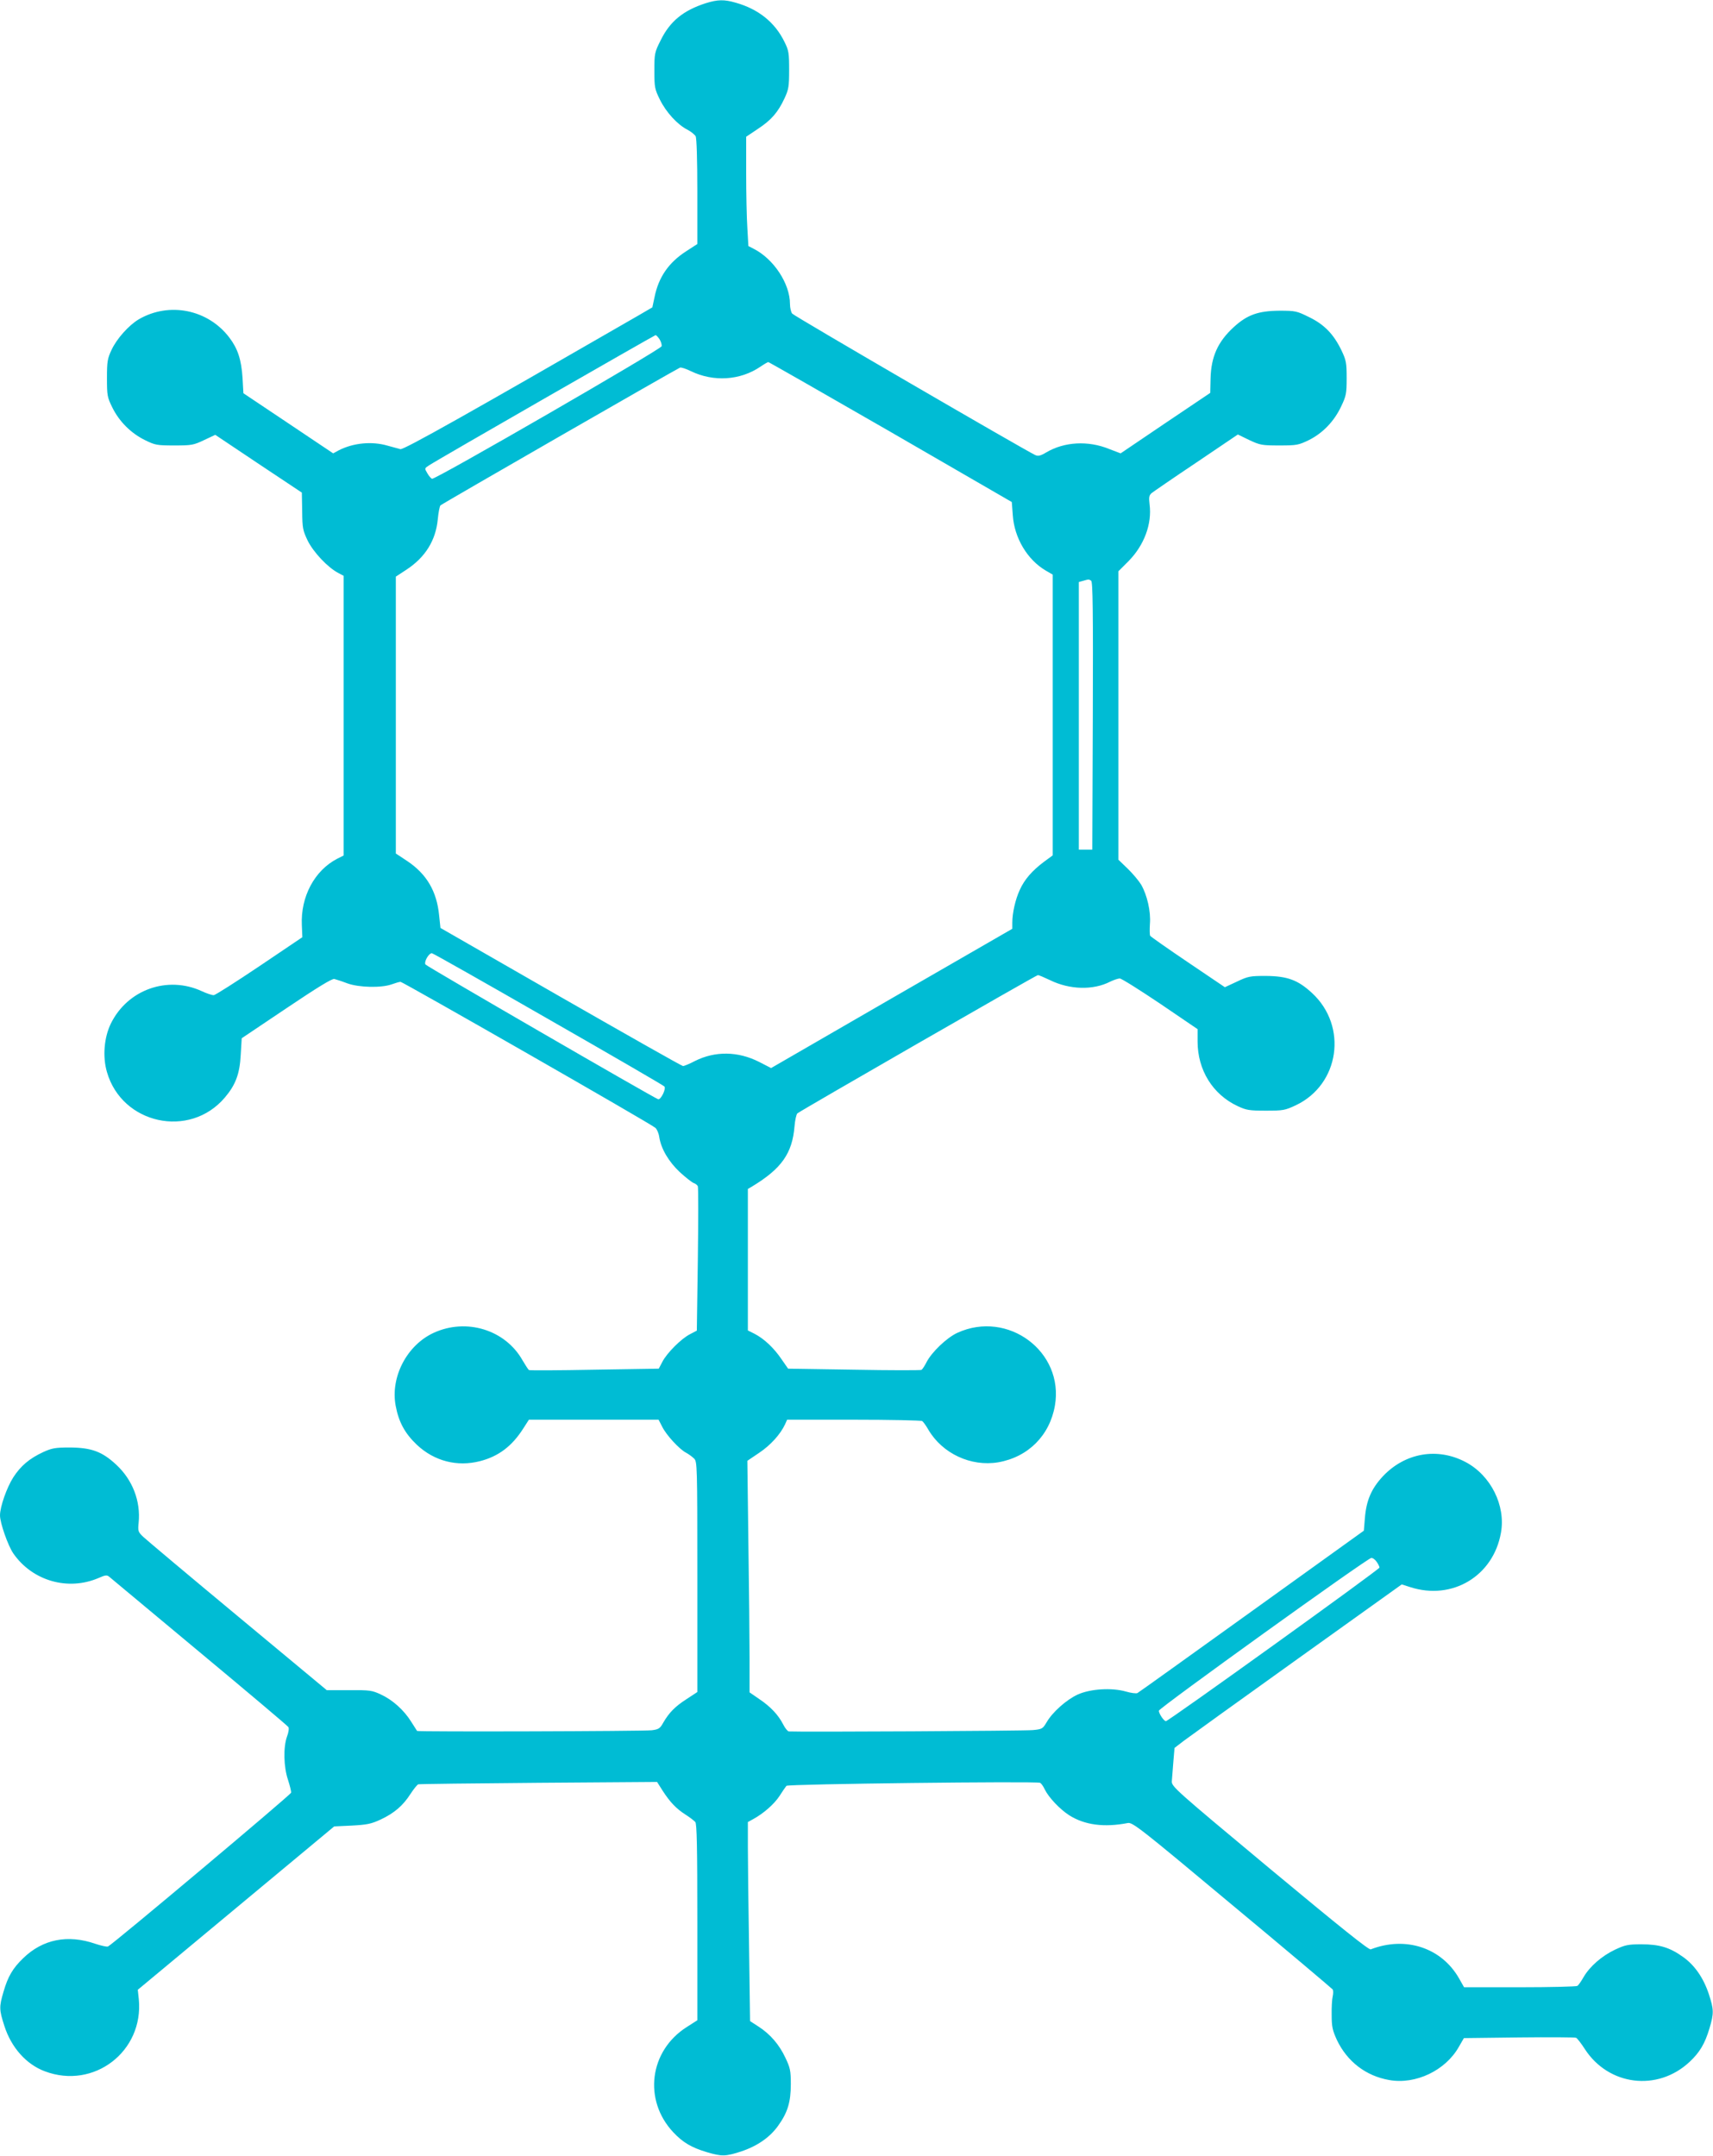 <?xml version="1.0" standalone="no"?>
<!DOCTYPE svg PUBLIC "-//W3C//DTD SVG 20010904//EN"
 "http://www.w3.org/TR/2001/REC-SVG-20010904/DTD/svg10.dtd">
<svg version="1.0" xmlns="http://www.w3.org/2000/svg"
 width="1017pt" height="1280pt" viewBox="0 0 1017 1280"
 preserveAspectRatio="xMidYMid meet">
<g transform="translate(0,1280) scale(0.1,-0.1)"
fill="#00bcd4" stroke="none">
<path d="M4190 12781 c-133 -43 -212 -107 -267 -219 -37 -73 -38 -80 -38 -182
0 -99 2 -109 33 -172 37 -75 104 -148 163 -178 21 -11 43 -29 49 -39 6 -12 10
-136 10 -330 l0 -310 -68 -44 c-103 -67 -162 -153 -186 -271 l-13 -61 -84 -49
c-988 -570 -1392 -798 -1412 -793 -12 3 -47 13 -77 21 -93 27 -203 16 -289
-28 l-33 -18 -267 179 -266 178 -5 90 c-7 109 -28 174 -78 240 -127 168 -358
214 -538 109 -59 -35 -131 -115 -162 -182 -24 -51 -27 -69 -27 -167 0 -104 2
-114 32 -175 41 -83 110 -152 193 -193 61 -30 71 -32 175 -32 103 0 114 2 177
32 l66 31 257 -172 257 -171 2 -110 c1 -102 4 -115 33 -176 34 -68 118 -158
181 -191 l32 -17 0 -830 0 -831 -38 -19 c-135 -70 -218 -226 -210 -395 l3 -71
-255 -172 c-140 -94 -262 -172 -271 -172 -9 -1 -42 10 -72 24 -203 93 -440 9
-539 -193 -40 -82 -50 -196 -23 -288 89 -309 490 -397 699 -152 64 75 89 140
95 253 l6 100 265 178 c186 125 271 177 285 174 11 -3 46 -14 77 -26 69 -25
201 -28 263 -6 22 8 46 15 53 15 13 0 1487 -843 1513 -867 9 -8 20 -32 23 -55
11 -70 56 -146 122 -208 35 -32 72 -61 83 -65 10 -3 21 -12 24 -19 3 -7 3
-203 0 -435 l-6 -422 -40 -21 c-52 -26 -139 -113 -165 -165 l-21 -40 -381 -6
c-210 -4 -386 -5 -390 -2 -4 3 -21 29 -38 58 -102 181 -333 252 -527 163 -159
-73 -258 -262 -226 -433 18 -97 55 -165 127 -233 103 -96 238 -131 374 -96
109 28 189 88 256 193 l34 53 385 0 385 0 21 -41 c25 -51 103 -135 142 -155
15 -8 37 -24 48 -35 18 -18 19 -39 19 -703 l0 -683 -64 -42 c-68 -44 -103 -79
-139 -141 -18 -33 -27 -39 -67 -44 -47 -6 -1390 -10 -1394 -4 -1 2 -17 26 -35
55 -43 69 -110 129 -179 161 -53 25 -66 27 -190 26 l-132 0 -528 439 c-290
241 -542 453 -560 470 -32 30 -34 35 -29 85 13 128 -36 255 -133 345 -84 78
-147 101 -275 102 -88 0 -107 -4 -158 -27 -82 -38 -134 -82 -178 -150 -39 -61
-79 -175 -79 -226 0 -45 47 -179 79 -226 113 -163 324 -224 506 -146 41 18 50
19 64 7 9 -8 250 -209 536 -447 286 -238 523 -438 527 -445 5 -7 1 -33 -8 -56
-23 -64 -20 -182 6 -258 11 -35 20 -69 18 -76 -3 -13 -1062 -903 -1087 -913
-7 -3 -41 5 -75 16 -164 57 -313 27 -429 -86 -61 -59 -90 -108 -116 -198 -27
-91 -26 -108 5 -204 41 -128 130 -228 240 -269 291 -110 588 118 558 428 l-6
56 583 485 583 485 105 5 c91 5 115 10 171 36 81 38 133 83 177 152 19 29 40
55 46 57 7 2 328 6 715 9 l703 5 33 -52 c44 -68 81 -107 136 -142 25 -16 51
-36 58 -44 9 -11 12 -146 12 -596 l0 -581 -64 -41 c-221 -141 -258 -433 -79
-624 56 -60 108 -91 199 -118 90 -27 112 -26 204 4 96 32 171 84 220 153 56
78 75 140 75 247 0 80 -4 97 -32 156 -37 79 -90 140 -159 185 l-51 33 -6 443
c-4 244 -7 510 -7 591 l0 148 31 17 c61 33 126 90 157 138 17 27 36 54 41 60
9 11 1478 28 1506 18 6 -3 19 -20 28 -40 23 -47 89 -117 145 -153 92 -58 207
-73 347 -46 28 6 72 -28 620 -486 325 -270 593 -497 597 -502 4 -6 4 -25 0
-42 -4 -16 -7 -66 -6 -110 0 -69 5 -91 31 -148 61 -128 172 -214 311 -238 157
-28 334 57 413 197 l30 52 327 4 c180 2 332 1 339 -2 7 -3 30 -33 52 -67 141
-218 432 -254 622 -76 60 56 91 108 118 199 27 90 26 112 -4 204 -32 96 -84
171 -153 220 -78 56 -140 75 -247 75 -80 0 -97 -4 -157 -32 -78 -37 -149 -99
-186 -162 -14 -25 -31 -49 -37 -53 -5 -4 -159 -8 -342 -8 l-331 0 -30 53
c-104 182 -317 252 -524 172 -11 -5 -178 129 -600 480 -559 466 -583 487 -581
518 1 18 5 69 9 115 l7 83 56 43 c31 23 334 242 674 485 l619 443 50 -16 c250
-81 494 66 539 323 29 161 -60 340 -209 419 -167 89 -360 56 -492 -84 -69 -74
-99 -145 -107 -251 l-6 -72 -665 -478 c-366 -263 -671 -482 -679 -486 -7 -4
-38 0 -69 9 -84 24 -211 16 -286 -18 -67 -31 -149 -104 -184 -164 -23 -39 -27
-42 -82 -47 -43 -5 -1385 -12 -1449 -8 -7 1 -22 19 -33 41 -29 57 -75 106
-142 151 l-58 40 0 202 c0 111 -3 421 -7 688 l-6 485 71 48 c67 45 125 109
153 169 l12 27 396 0 c218 0 401 -4 406 -8 6 -4 23 -27 37 -52 83 -141 252
-220 414 -193 178 31 306 159 337 337 55 320 -279 569 -579 432 -63 -29 -152
-114 -183 -174 -11 -22 -25 -43 -30 -46 -5 -3 -185 -3 -401 1 l-391 6 -39 56
c-45 67 -104 122 -160 151 l-40 20 0 420 0 420 27 16 c173 105 237 196 250
356 3 37 11 72 17 77 24 19 1418 821 1428 821 6 0 38 -14 72 -30 116 -57 256
-61 357 -9 21 10 47 19 57 19 10 0 118 -68 240 -150 l222 -151 0 -73 c0 -170
90 -315 238 -384 51 -24 69 -27 167 -27 103 0 114 2 178 32 260 123 310 469
97 666 -84 78 -147 101 -275 102 -93 0 -105 -2 -172 -34 l-71 -33 -219 148
c-120 81 -221 152 -224 157 -4 5 -4 37 -2 71 6 73 -16 170 -52 233 -14 23 -50
66 -80 95 l-55 53 0 856 0 857 61 61 c92 94 139 220 124 336 -5 42 -3 54 12
67 10 8 129 90 265 181 l247 167 68 -33 c64 -30 75 -32 178 -32 104 0 114 2
176 32 82 41 150 111 192 201 29 61 32 75 32 167 0 91 -3 106 -31 165 -46 95
-101 153 -192 197 -73 36 -80 38 -176 38 -126 -1 -191 -24 -271 -97 -95 -87
-135 -176 -138 -307 l-2 -84 -266 -179 -266 -180 -68 26 c-125 51 -266 43
-373 -20 -35 -21 -49 -24 -66 -16 -62 29 -1433 826 -1443 840 -7 9 -13 35 -13
57 0 121 -97 268 -216 328 l-31 16 -6 107 c-4 59 -7 205 -7 325 l0 217 70 47
c79 52 119 98 158 182 24 52 27 69 27 168 0 100 -2 115 -28 167 -56 115 -154
194 -289 232 -69 20 -107 19 -178 -3z m-274 -1996 c8 -13 14 -31 12 -41 -3
-18 -1346 -794 -1363 -787 -6 2 -19 17 -28 33 -17 29 -17 29 9 46 47 32 1339
773 1346 774 4 0 15 -11 24 -25z m1372 -550 l719 -416 6 -79 c9 -134 86 -263
194 -327 l43 -25 0 -834 0 -833 -53 -39 c-69 -52 -115 -104 -143 -167 -26 -56
-44 -137 -44 -194 l0 -36 -716 -413 -716 -414 -72 37 c-125 63 -260 65 -380 5
-32 -17 -64 -30 -71 -30 -7 0 -333 185 -726 410 l-714 410 -8 75 c-14 143 -74
245 -189 322 l-68 45 0 822 0 822 64 42 c111 73 173 173 185 298 4 41 11 78
16 83 10 10 1400 809 1422 818 7 3 36 -7 65 -21 134 -65 293 -55 413 27 22 15
43 27 46 27 4 0 331 -187 727 -415z m1190 -883 c10 -7 12 -174 10 -803 l-3
-794 -40 0 -40 0 0 795 0 794 25 7 c34 10 34 10 48 1z m-3223 -2603 c374 -214
684 -394 689 -400 13 -12 -21 -82 -37 -76 -39 16 -1374 789 -1381 800 -10 15
19 67 38 67 6 0 317 -176 691 -391z m4919 -3224 c9 -13 16 -28 16 -33 0 -11
-1253 -912 -1268 -912 -12 0 -42 45 -42 62 1 16 1238 906 1261 907 9 1 24 -10
33 -24z"/>
</g>
</svg>
